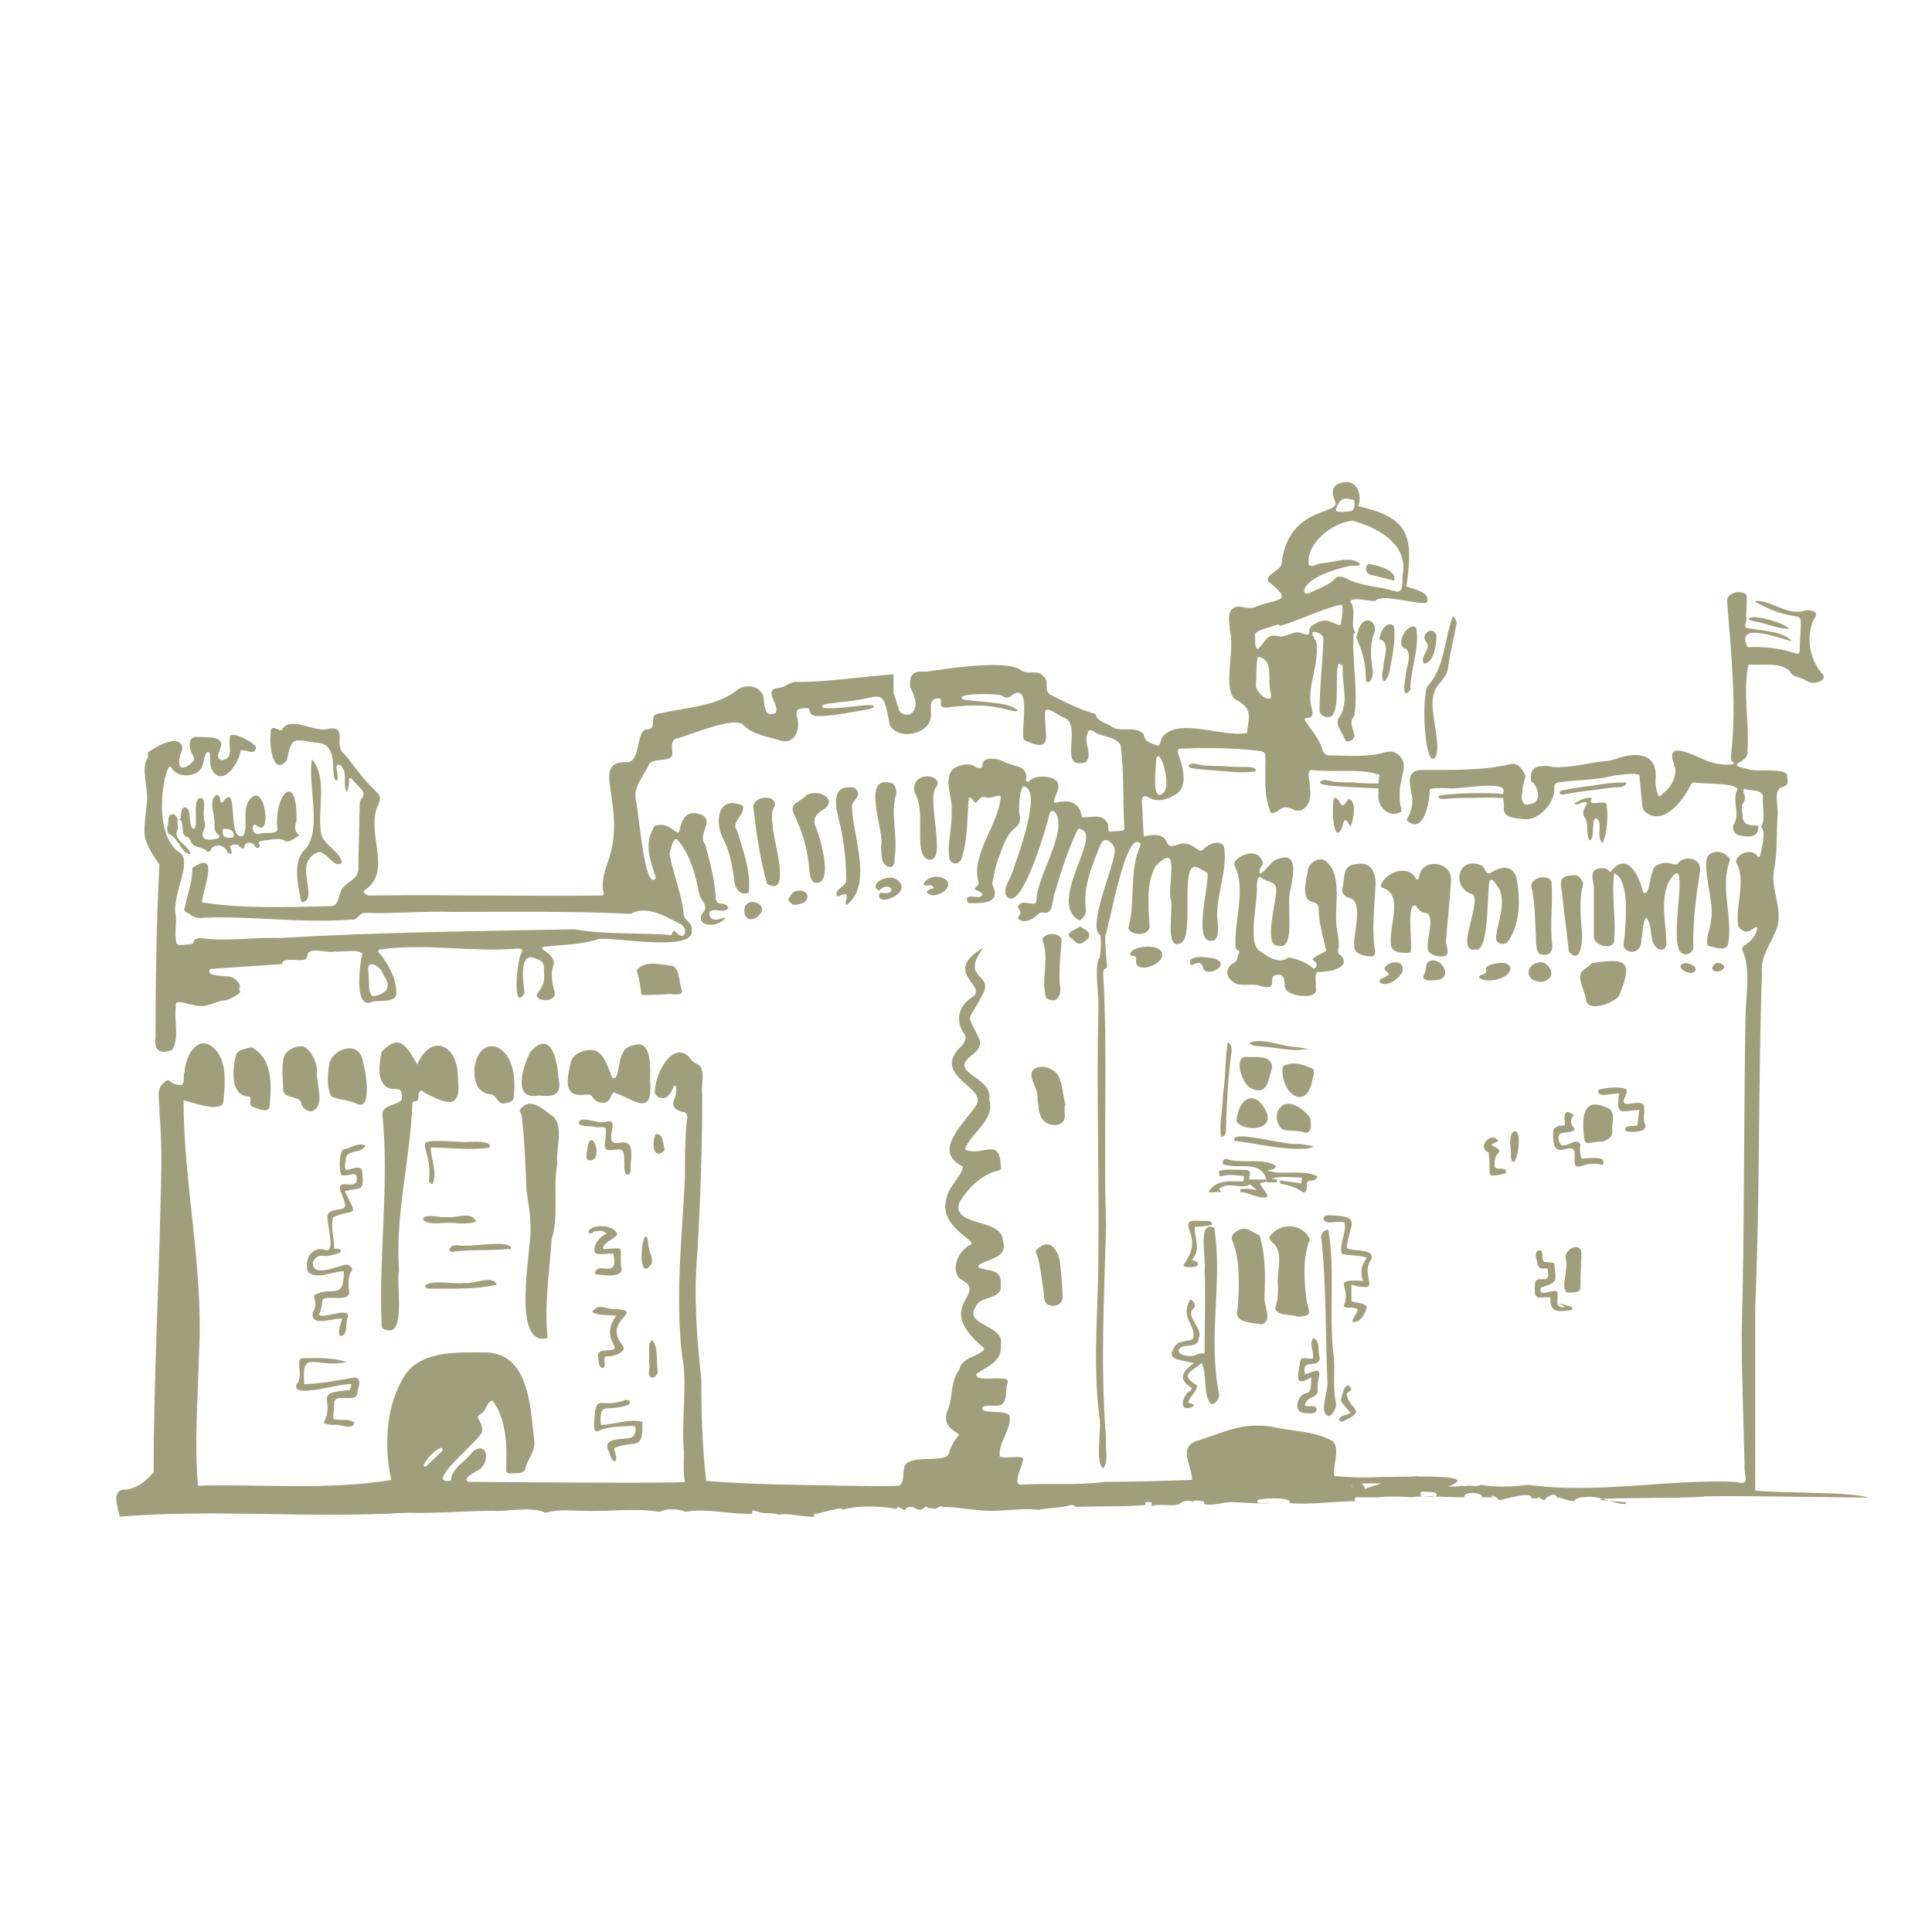 <svg xmlns="http://www.w3.org/2000/svg" xml:space="preserve" id="Perpignan" width="200" height="200" x="0" y="0" style="enable-background:new 0 0 200 200" version="1.1"><style>.st0{fill:#a19f7b}</style><path d="M176.9 88.5c-.9 1 .7 5.2.2 6.8 0 .9-.6 1.8-.3 2.6.6.1 1.9.7 2.1-.2.5-2.9-.9-5.9.2-8.7-.4-.8-1.5-1.1-2.2-.5zM185.2 65.1c-.2-.5-3.9-1.7-4.2-1 .2.1.4.2.5.2 1.3.2 2.5.8 3.7.8zM140.7 65c-.1.1-.2 1-.4 1 .3 0 .2.3.3.5.6 1.3.8 2.6.8 4 .5.5.8-.7.7-1.1-.2-1.1-.3-2.6.1-3.7.6-1.3-.9-2.2-1.5-.7zM158.1 153.4c-.1 0-.1 0 0 0-.1 0-.1 0 0 0-.1 0-.1 0 0 0zM111 97.2c.7.8 1 .5 1.7-.1.3-.7-.5-.9-.9-1.2-.5.4-1.8.7-.8 1.3zM138.8 98.9c-.4-.2-.3-.6-.2-.9 0-.6-.1-1.2-.2-1.8-.4-2.1.7-5.5-1.1-7-.6-.6-1.7 0-1.9.8-.1 1-.9 3.2.6 3.4.3.1.5.3.5.6 0 1.4.4 2.7.7 4 0 .2.2.4 0 .5-.4.2-1.1.5-1.3.8 0 .1.5.4.4.6 0 .2-.3.5-.4.3-.6-.5-1.3-.8-2.1-1-.3-.1-.5-.1-.7.1-.9.4-1.9-.3-2.6-.8-1.5-.7-.2-5.3-.4-6.9.1-.3 0-.9.4-.8.5.5 1.5.4 1.6 1.1.2 1.1-1.5 6.2.3 6 1.8.5.7-4.6 1.2-5.8.3-1.6.9-4.3-1.7-3-.3.1-1.7 2.1-1.5 1 0-.4.6-.6.2-1.1-.5-1.1-2-.6-2.6 0-.2.2-.3.4-.2.6 1.2 2.3 0 5.6.1 8.1 0 .4 0 .6.3.7.1 0 .1.2.1.2-.3.4-.1.9-.6 1.1-.8.4-.9 1.4-.1 1.9.6.6 1.8.2 2.6.4 2.7.8.5-1.2 2.3-1.1.9.3 0 1.5 1.1 1.9.7.4 3 .6 2.6-.6.1-.5-.2-1.3.2-1.6 1 .1 3.6-.4 2.4-1.7zM42.9 114c.6 0 .3-.5.5-.9.1-.3.4-.2.5 0 2.4 1.2 3.9 1.9 3.5-1.6 0-3.4-2.8-4.6-4.2-1.3-1-1.7-1.8-3.4-3.7-1.3-.3 1.4-.5 3.4.9 3.8 1.1.1 1.2-.1 1.2 1.1-.4.7-2.2.5-2 1.7.7 7.2-.4 14.3-.1 21.5 0 .5.1.6.6.7 1.9.5.9-4.9 1.2-6.2-.4-5.9 1.2-11.6 1.4-17.4-.1 0 .2-.1.2-.1zM173.6 89.5c-.6 0-1.1-.4-1.9 0-1.1.1-.7 3.4-1.6 2.9-.4-1.8-1.7-4.4-3.4-2.1-.3-.3-.4-.5-1.1-.4-1.1.1-.7 1.1-.6 1.9v5c-.2 1.1 2.1 1.7 2.1.5.2-2.3-.3-4.7 0-6.9 1.6.7 1.2 4.7 1.1 6.3 0 .7-.5 1.5.5 1.8.7.2 1.3-.5 1.2-1.2.2-.7.1-1.8.5-2.3.8.8.2 2.5 1.2 3.2.5.3.9 0 .9-.5 0-2.1-.7-4.5.3-6.5 2.5-3.8-.4 7 1.4 7.5.5.3 1.1-.2 1.1-.6-.1-2.7.3-5.4.7-8 .1-1.4-1.8-1.6-2.4-.6zM57.3 115.6c-.8-.5-2.1-1.9-3.1-1.1-.5.4-.5.4-.2.9.3 2.6.4 5.2.5 7.8.3 1.9.6 3.8.3 5.7-.1 2-1.6 10.6 1.9 9.6-.4-3.4.2-6.8.4-10.2.8-2.5.1-5.3.6-7.9-.2-1.4.7-3.6-.4-4.8zM25.7 83c-.6 1.1 0 2.6-.5 3.5-1.8.8-.4-5.8-2.1-3.5-.1.1-.3.1-.3-.1 0-.3-.1-.6-.4-.6-.9.6-.1 2.1-.2 3 0 .5 0 .8.4 1.1.2.1.1.4-.1.4-.8.2-1.9.3-1.4-.9.3-.5 0-.8 0-1.4-.1-.5.3-1.7-.3-1.9-1 0-.2 2.8-.7 3.2-.6 0-.3-1.7-.7-2.1-.6-.5-.7.6-.7 1-.4.5-.4-.6-.9-.4-.5.1-.3.7-.4 1-.1.4-.2.9.2 1.1.8.3 1.3 2.1 2.1 2-.1-.9-1.9-1.4-1.3-2.6.1-.3-.2-.8.1-1 .6.1.2 1.4.7 1.8.3 0 .5.3.6.6.2.6 1.3.4 1.7 1 .1 0 .3-.1.3-.2.4-.8 1.6-.5 1.8.3.1 0 .2.1.3.1.3-.3-.4-.8.1-.9.9-.4 1 .8 1.3.2 0-.7 1-.5 1.1-.1.2.3.4.2.5-.1-.3-.5.1-.4.4-.5.8 0 1.6-.4 2.3.1.5.1.9-.4 1.4-.6-.6-.5-.5-1-.3-1.5.1-5.3-2.3-2.8-2 .6.3.9-1.3.5-1.8.7-.8.3-1-1.1-.4-.9 1.8 1.7.9-5.1-.8-2.4zM24 86.7c-.7.1-1.1-.1-.9-.9.4 0 1.1 0 1.1.7 0 .2-.1.2-.2.2zM150.1 92.7l.1-1.4c.3-2.2-3.2-2.6-3.3-.4 0 .1-.2.2-.3.1-.8-1.6-3.1-.7-3.6.5-.1.3 0 .4.1.4 2.3.7.6 4 .9 5.9 0 .9 1.4.9 2 .8.3-.4-.5-5.5.6-4.8.2.4.6.7 1 .7 1 .3.1 2.5.2 3.6-.1.8 1.4 1.1 1.9.8.4-.4-.1-1.1 0-1.6.1-1.6.3-3.1.4-4.6zM60.7 113.3c.2 0 .5 0 .6.2.3.7 1.6 1 1.9.1.1-.2.2-.5.4-.5 2.2.8 4 2.6 3.7-1.3 0-1 .2-3.5-1.1-3.7-.8.1-1.5.2-1.8 1.1-.4.5-.3 2.7-1 2.4-.5-1.1-.9-3-2.3-2.9-.9 0-1.8.5-2 1.2-.4 1.8-.9 3.8 1.6 3.4zM154.4 90.3c-.6.4-.6-.4-1-.7-2.6-1.1-3.2 2.4-.9 3 .8 1.1-1.9 6 .2 5.7 1.5.4 1.2-5.9 1.5-7.1.3-.5.8.6 1 .8.7 1.6-.1 3.2-.3 4.8-.2.8.5 1.1 1.1.8 1.4-1.8 1.4-4.5 1-6.7-.4-1.4-1.6-1.2-2.6-.6zM134.4 136.3c1.2-.1 1.3-.2.9-1.4-.3-2.1-.5-4.7.3-6.6-.7-1.6-2.9-1.8-4-.5-.3.3-.2.5.1.8 1.3 1 .4 3.1.6 4.6 0 .7 0 1.5-.3 2.2.2.9 1.6.6 2.4.9zM130.6 137.1c1.2-.4.2-1.9.3-2.9.1-2.1.1-4.3-.5-6.3-.5-.2-1.1-.7-1.6-.7-.6 0-1.6.6-1.2 1.3.8 2 .7 4.9.5 7.1-.4 1.4 1.6 1.3 2.5 1.5zM125.3 145.3c.5.2 1-.6.9-1-1.2-5.9.4-11.5-.5-17.2-1.8-.9-.8 3.4-1 4.3.1 2.9 0 5.8 0 8.7-.2 0-.6 0-.8.1-.5.4-2.3.1-1.8-.6.6-.6 1.9.1 2-1.1.5-.9-1.4-2.2-.6-3 .4-.4.1-.8-.3-1-1.1 2.1.7 2.6.3 4.1-.6.4-1.6 0-2 1-.8 1.2.9 1.2 1.6 1.4l.5.1c-1.6 1.2-1.4 1.8-.2 2.6-.1.1-.1.2-.2.3l.1.1-.2-.1c-.8.7-1.1 2.3.4 1.6l.1-.2c-.2-.1-.4-.1-.6-.2.1-.6 1-1.2.9-1.8-1.8-1.1-.7-1.3.5-2.3.6 1.3.1 3.1.9 4.2zM142.4 91.5c0-1.5-.7-2.4-2.2-2-1.2.1-1 1.4-1.2 2.3-.2.6.1 1 .8 1.2 1.4.4.2 4 .4 4.9-.1.9 1.1 1.1 1.9 1.1.3-.1.3-.5.2-.8-.3-2.2 0-4.5.1-6.7-.1 0 0 0 0 0zM37.8 118.6c-.7-.4-1.6.3-2.3.4-.4.5-.4 2-.2 2.6.4.3 1.3-.3 1.6.1.2.9-.3 1-1 .9-1.8-.2.5 2.1-.4 2.5-.5.2-1.7.1-1.6.9-.1.6.9 3.7-.2 3.4-1.4-.5-2.3 1-1.8 2.3 1 .8 2.5-.1 3.7-.1 0 3.2-1.3 1.4-3.1 2.5.1.6.3 1.1-.1 1.7-.4 1.7 2.1.6 3 .7-.1.6-.5 1.3-.2 1.8.9 0 .5-1.3.8-1.9.3-1.1-2-.1-2.7-.2-.3 0-.3-.2-.2-.3.2-.4.2-.9.3-1.4.8-.5 3.1.5 2.7-1.1 0-.6-.1-1.1.2-1.7.4-.4-.1-.7-.4-.8-.9.1-3.7 1.5-3.5-.3.3-.4.5-.7 1.1-.6.5.1 1.3-.2 1.7-.3l.1-.3c-.2-.1-.4-.2-.7-.1 0-1.1-.4-2.3-.1-3.3 2.3-1 2.6.2 1.2-2.7 1.7-.4 2 .1 1.8-1.9 0-.9-1-.4-1.5-.3-.6 0-.1-1-.2-1.3.3-.8 1.7-.4 2-1.2zM31.2 114.2c0 .5.8 1 1.2.8 1.3-.7.3-2.8.4-4.1.1-.9-.8-2.6-1.6-2.6s-1.6.5-1.8 1.1c-.3 1-.1 2.2-.1 3.2-.1 1.3 1.7.7 1.9 1.6zM87.6 93.7c2.8-2 .7-7.1.6-10.1-.1-.7 1-1.1.5-1.8-.2-.3-.4-.3-.7-.3-2.1-.1-1.4 2.4-1.1 3.6.5 2.1.7 4.1.7 6.1-.1.6-1 .7-1 1.4 0 .5.7-.2 1 0 .2.4-.2.8 0 1.1zM135.8 110.6c-.9-.4-2-.8-3-.2-.4 2.4 2.2 4.8 3 1.7 0-.5.5-1.3 0-1.5zM128.9 109.4c-1.2.2-.3 2.7.5 3.2 1.9 1 1.9-1 2.3-2.1-.1-1.4-1.8-1-2.8-1.1zM37.5 109.6c-.5-1.9-3.1-1-3.4.5-.2 1.1-.3 2.5.2 3.4.8.4 1.6.3 2.5.7 1.9 1.1 1-3.7.7-4.6zM137.6 146.6c.4-.2.8-.9.7-1.4-.4-1.7 0-3.6-.3-5.3-.4-4.1.2-8.7-.5-12.6-.5 0-.9.6-.7 1 .5 4.8.4 9.6.6 14.5.2 1.1-1 3.6.2 3.8zM31.1 93c.1.2 0 .4.3.4 1.6-.6-1.2-4.2 1.6-5.2.9 0 1.6 1.8 2.4 1.1-.3-1.4-2.1-1.8-2.2-3.3-.3-2.4.7-5.5-.9-7.4-.5 2.5 1.1 7.3-.7 9.3-1.3 1.2-.8 3.4-.5 5.1zM26.2 114.6c.4.1 1.5.7 1.7 0 .2-2.1.4-5.1-1.9-6.2-.6.2-1.4.2-1.6.9-.3 1.4-.6 3.8 1.1 4.2.9-.1 0 .9.7 1.1zM85.4 83.7c1.4-1.2-1.2-2.2-2.1-1.2-.8.7-1.7.7-1 2 .8 1.8 1.3 3.3 1.5 5.7 0 .4.2 1.2.7 1.2 1.8 0 .4-4.6 0-5.7-.5-.9 0-1.5.9-2zM53.2 113.4c.6-5.7-3.8-6.7-4.1-2.6 0 1.3.4 2.4 1.8 2.5.6.2.6 1.1 1.4.9.8-.1.9-.4.9-.8zM167.6 103.1c1.4-3.5 1-4-2.8-3.4-.3.3-.7.6-1.1.9-.4.9.4 2 .5 3 .3 1.2 2.9.2 3.4-.5zM55.8 113.4c1.6.2 2.4-.1 2-1.9-.1-1.8-.8-5-2.9-2.6-.7 1.3-2 5.1.9 4.5zM76 91c0 .9.6 1.8 1.5 1.4.3-2-.6-4.5-1.2-6.4-.7-1 .9-1.6.6-2.6-2.7-1.2-3 1.9-1.9 3.7.6 1.3.8 2.6 1 3.9zM80 85.5c-.1-.7-.2-1.4.2-2.1.1-.1 0-.4-.1-.5-.6-.7-2.3-.2-2.1.8.3 2.6.7 5.3 1.4 7.8 2.7 1.5.5-4.9.6-6zM148.5 78.5c.9-1.1-.6-4.8-.1-6.6.2-1.1 1.4-1.6 1.5-2.8.1-.9.7-3.6.9-4.6-.1-.3-.1-.5-.4-.7-.9 2.4-.8 5.1-2.5 7.1-.8.5-.5 8.4.6 7.6zM96.8 80.6c-1.1-.7-2.7.2-2 1.7 1.1 1.9-.4 6.6 1.5 6.7 1.7 0-.4-6.3.6-7.5.2-.3.3-.6-.1-.9zM108.8 110.7c-.6-.4-1.7-.4-2 .3-.2.9.7 1.7.6 2.7.1.8.1 2.1.9 2.5.5.4 1.7.4 1.9-.4.1-.4-.1-1.1.1-1.5-.4-1.1-.2-3.1-1.5-3.6zM161.7 92.4c.2 2 .5 4.1.7 6.1 1.4 1.6 1.5-1.7 1.3-2.6-.1-1.5-.2-3.1.2-4.4 0-.3-.5-.9-.8-.9-1.5 0-1.7.4-1.4 1.8zM92.4 81.1c-3.5-1.1-.7 5.1-1.2 6.6.1.7-.1 1.6.7 2 .6.3.8-.5.7-.9.4-2.3-.5-4.5.2-6.7 0-.4-.2-.9-.4-1zM160.6 91.3v-.1c-.5-.8-2.5-.3-2 .9.3 1.5.3 3.2.4 4.8 0 .6 0 1.4.3 1.8.6.3 1.4.2 1.4-.8-.3-2.2.1-4.6-.1-6.6zM132.2 122.4v-.3l-.6-.1c1.1-.3 2.1-.1 3.2-.1l-.1.6-2.2-.3v.3c.7.2 1.5.3 2.2.8.1.1.2.2.4.1.5-.5-.3-1.2.8-1.2.3 0 .3-.2.5-.4-1.4-.8-3.5-.1-5.1-.6v-.1c.3 0 .7 0 .8-.4-1.4-.9-3.5-.2-5.1-.7-.2 0-.3-.1-.4.2-.1.3.1.4.3.4 1.5.4 3.6-.5 4.2 1.5h-1.8c.1-.7.3-1-.6-1-.8 0-1.7-.1-2.5.1 0 .2 0 .4.1.6.6-.2 1.3-.2 2-.1.6 0 .5 0 .4.6-1.1 0-2.5-.2-3.3.7-.1.1-.2.3-.3.4.3.1.6 0 .9 0v-.1l.1.1h.3c0-.1-.2-.3-.2-.3.9-.9 2.3.1 3.2-.5l.7.6c-.5-.1-1.1-.2-1.7-.1v.3c.9 0 1.9.8 2.8.5 0-.4-.4-.7-.6-1.1l-.2-.3c.1 0 .7-.2.8-.2l-.1.1h1.1zM70.6 102.6c-.3-.8-.2-2.1-.9-2.6-1.1-.1-3.1-.7-3.8.5.3.8.4 1.7.5 2.5.9 0 1.9 0 2.8-.1.4 0 1.5.2 1.4-.3zM107.2 129.5c.5 1.3.6 2.7.8 4 .1.5 0 1.2.4 1.5.6.4 1.6.1 1.6-.7 0-.9-.1-2-.2-2.9 0-1.6-1-3.7-2.6-1.9zM134.9 117.2c-.6-.2-1.2-.1-1.8-.2-.8 0-1.3-1.6-.6-2.3.8-1.1 2.5.1 3.1 1 0-.1.5 1.9-.7 1.5zM107.9 97.3c.8 1.9-.2 4.1.4 6 1.1.8 1.7-.4 1.4-1.4-.1-1.5.1-3.1.2-4.6-.1-.8-1.9-.8-2 0zM37 144.2c0-.5.6-1.5-.3-1.6-1.7.3-3.4.6-5.2.7-.3-3.8 1-1.6 4.4-2.3-1.6-.5-2.9-.4-4.6-.4-.8.1.2 1.9-.6 2.7-.6 1.6 4.7-.2 5.7 0l-.2.6c-4 .3-1.4 1-2.7 3.4.4.2.8.2 1.2.2.4-.1 1.8.6 2-.2-.5-.5-1.5-.2-2.2-.4 0-.6.1-1.3.1-1.8.3-.9 2.3.2 2.4-.9zM166.2 114.6c-2.6-1.1-2.4 1.6-2.2 3.3.1.9 1.2.1 1.8.3.8-.2 1.2-.6 1.1-1.4 0-.8.4-1.9-.7-2.2z" class="st0"/><path d="M139.4 129.2c.3-2.6 1.7-3.3-1.8-3.4-.2 0-.5 0-.6.3.1.9 1.7.1 2.2.5.2 1-.6 2.2-.3 3.2.7.2 1.8.1 2.6.4-.6.8-.7 1.5-.4 2.4-3.5-.2-1.1.5-2 2.6.2.3.7.1 1 .2 1 0-.1.9-.1 1.4.8.3 1.4-1 1.5-1.5-.3-.5-1.1-.4-1.6-.6V133c3.5.9.7-.9 2.1-2.7.2-1.1-1.8-.7-2.6-1.1zM66.5 147.2c-1.3-.4-2.9.3-4.3.3-.2-2.6.6-1.2 2.9-2.1.1-.1.1-.3.1-.4-.1 0-.3-.1-.4-.1-2.8 1.1-3.2-1.1-3.3 2.8 0 .4.2.6.5.4 1.1-.5 2.4-.4 3.5-.5.6 0 .2 1.1-.1 1.2-.8.3-3.1-.1-2.4 1.4.2.4.2.9.6 1.1.5-.4-.1-1 0-1.4 2.2-.9 3 .4 2.9-2.7zM131.2 115.4c-1-2.7-3-2-3.2.7.7 1 3.6 1 3.2-.7zM162.2 133.8h.3c.4 0 1 0 1.1-.4 0-1.3.1-2.6.1-3.9-.4-1-1.9 0-1.6.9.3 1-.6 2.9.1 3.4zM146 71.4c0-2.1 1-4.4.6-6.4-.8-.8-2.4 1.9-1 2.2.6.7-.1 2-.1 2.9-.1.5-.4 2.5.5 1.3zM135.8 141.2c.4 0 .9-.2.8-.7-.2-.7.1-1.6-.6-2-.6.5.1 1.5-.1 2.1-.3.2-1.2-.3-1.3.3-.1 1-.8 2.8.9 1.8l.3-.1c-.2.5.1 1.4-.5 1.6-1 .1-1.6 2.1-.1 2.1.4 0 .9.1 1.1-.3 0-.7-.8-.3-1.2-.5 0-1 1.5-.7 1.3-1.7-.1-1.4 1-2.5-1.3-1.5-.2-.8 0-1.1.7-1.1zM160.8 117c-.3 4.1 2.4.3 2.2 2.8-.1 2 .8.2 2.9.8.6-1.1-1.6-.6-2.2-.7-.1-.4-.2-.9-.1-1.4-.3-.9-1.5.4-2 0-.3-.3-.4-1 0-1.2 2.8-.3.4-.5 1.2-1.7.1-.1.1-.2.1-.2-.2-.1-.5-.3-.7-.3-.4.3-.2.9-.2 1.4-.5 0-.9 0-1.2.5zM143.8 69.7c.3-1.6.7-3.3.5-4.9-.8-.7-1.5.8-1.5 1.4 1.2.2.4 2.1.4 2.9-.3 1 0 2.3.6.6zM139.8 85.6c.3-.7.7-2.7-.2-2.9-1 1.6-.7-.2-1.5-.1-.2.6-.2 3.1.3 3.6.9 0 .4-2.5 1.4-.6zM61.5 127.5c.5-.1.9-.2 1.3.2-.7.3-1.5 1.2-1.2 2 .5.3 1.3 0 1.9.1.6 2.9-1.8.5-1.9 2.1.8.1 3.1.5 2.7-.8-.2-2.2.6-1.9-1.8-1.8l-.1-.1c.2-.7 1.2-.9 1.5-1.4-.2-1-2.6-1.2-3-.3v.1c.2.1.4.1.5 0v-.2.2c-.1-.1 0-.1.1-.1z" class="st0"/><path d="M159.8 130.6c-.2-.4-.1-.8-.2-1.1-.7-.3-.7.6-.5 1 .1.8.3.9 1.1.8.4 2-1 .5-1.3 1.5 0 .8-.3 1.7.9 1.5h.7c-.1 1.7.9 1.5 2.3 1.3l-.1-.1.1-.1c-.2-.2-1.1-.4-1.4-.5l.6.4c-1.2.2-.6-.9-.8-1.6-.5-.3-2 .7-1.7-.4 1.8-.6 1.6-.6 1.4-2.5-.1-.1-.3-.1-.5-.1-.2-.1-.4 0-.6-.1zM120.3 98.7c-.2-1.1-3.3-.8-3.3.1.2.4.7-.2.6.8.1 1.2 2.9.3 2.7-.9zM61.8 116.7c.3 0 .6-.1.9.1.1.5-.1 1.3-.1 1.8 0 .8 1.1.3 1.6.4.8.1.1 2.3.7 2.6.6 0 .3-.9.4-1.3.5-3.9-2.4-.5-2-3 .1-.5.4-1.4-.5-1.2-.8.4-2.8-.8-2.9.2.3.4 1.3.2 1.9.4zM168.3 116.7c0 .1-.1.2-.1.3.3.3 2.5.3 2.1-.6-.3-.7.1-1.4-.2-2.1-.6-.5-2.7.7-1.8-.9.1-.2.1-.5.1-.6-.6-.4-2.2-.2-2.9 0-.4 1 1.6.3 2.1.4-.3 2.4.1 1.8 2.1 1.7-.1.5-.1 1.1-.2 1.6-.3.1-.9 0-1.2.2zM61.4 135.9c.7.3 1.6.2 2.4.3-1.6 2.2.3 3.1-.3 3.5-.5.2-1.7-.1-1.6.7.1.4 0 1 .4 1.2.7 0-.1-1.1.5-1.2.5.1 2.3-.4 1.6-1.2-2.1-2.6 2.6-3.5-.8-3.7-.7.1-1.6-.6-2.1.1-.2.1-.2.1-.1.3zM50.7 118.8c0-.1 0-.3-.1-.4-1-.4-2-.1-3-.2-5.9-.3-2.7-.1-3.2 4.1l.3.3.1-.1c.5-1.1-.2-2.5-.2-3.7 2 0 4.1.3 6.1 0zM91.1 92.4c-.8 1.7 3.6.1 1.8-1.3-1-.8-3.1.5-1.9 1.1 1.1-1.2 2.2.6.1.2zM155.8 99.7c-.4-.1-2 .1-2 .6.3.8-.7.4-.7.9.7.6 2.5.2 3-.4.3-.3.5-.8-.3-1.1zM78.7 94.6c.8-1-1.2-1.8-1.6-.7-.3 1.3.8 1.7 1.6.7zM81.8 92.8c-.4.4-.1.5.2.8.3.2 1.2-.1 1.4-.3.8-1.2-1.3-1.5-1.6-.5zM124 130.9c.1-.4-.4-.3-.6-.5 1-1.1.2-2.2.3-3.4.6 0 1.2-.1 1.8-.2l-.1-.1.1-.1c-.3-.3-.6-.2-1-.2-.8 0-1.8-.3-1.4.9.6 1.5.3 2.3-.6 3.7-.1.2 1.5.3 1.5-.1zM148 99.5c-.5.1-.3 1-.6 1.4-.4.8 1.2.6 1.6.5 1.4-.4.1-2.4-1-1.9zM158.5 101.3c1.3 1 3.1-.4 1.4-1.6-1-.4-2.2.7-1.4 1.6zM96.5 92c-.3 0-.4.2-.6.3.4.6 1.1.4 1.8 0 1.6-1.4-1.4-2.2-2.1-.8.2.4.7-.1 1 .3.1 0 .1.2-.1.2zM126.9 117.1c.1-2.8.2-5.5.6-8.3 0-.4 0-.7-.4-.9-.3 1.7-.2 3.6-.5 5.4 0 1.5-.4 2.9-.2 4.4.3-.1.5-.2.5-.6zM142.8 101.6c.5.8 2.2-.3 2.4-1.1.2-1.2-1.4-1-1.8-.4-.2.2 0 .4.2.5.6.5-.9.6-.8 1zM124.5 100c.1 1.5 3.3-.2 1.1-.8-.8-.1-1.6-.3-2.3.1-.1 0-.2.4 0 .6.2 0 .4-.2.7-.2.2-.1.4.1.5.3zM68.1 142c-.2-1.1.1-2.5-.6-3.3-.1.1-.2.3-.3.4v2.1c.1.2 0 .4 0 .6-.2 1.1.7 1 .9.2zM147.6 66.4c.7.8-.7 1.5-.2 2.3 1.1-.1 1.3-2.1 1.3-2.9-.3-1.1-1.7-.2-1.1.6zM44.3 133.4c2.4 0 4.9.1 7.1-.4-.3-1.1-2.5 0-3.3-.2-1.1.2-3.4-.4-4.1.3 0 .1.2.3.3.3zM127.8 118.1c2.5.3 5.1 1 7.6.8l.6-.2c-.5-.2-1.1-.2-1.6-.3v.2-.2c-1 .3-7.2-1.6-6.6-.3zM67.4 130.9c.3-.6-.2-1.2-.2-1.7-.2-.3 0-1.2-.4-1.2-.5.5-.7 4.7.6 2.9zM52.9 129.3v-.2c-.7-.8-4.2.1-5.5-.2-.5 0-.8.1-.9.5.1.1.2.2.3.2 1.9-.3 3.9-.1 5.8-.3h.3zM154.2 121.3c0 .2.1.3.2.4.5 0 .9-.1 1.4-.2.1-.1.1-.2.1-.3-.2-.4-.8-.1-1.1-.3-.2-.3 0-1.2.1-1.3.3-.3.3-.4.3-.5 0-.2-.6-.4-.8-.6.2-.2.5-.2.7-.4-.7-1.1-2.3.7-1 1.2.1.7.1 1.4.1 2zM156.8 117.1c-.8.3-.3 2-.4 2.7.4 2 1.4-2.7.4-2.7zM46 126.6c1-.1 2.5.3 3.3-.2l-.1-.1c-.5-.9-2-.2-2.8-.3-.8.1-1.7-.3-2.5 0-.1.1-.1.2-.1.3.7.5 1.6.3 2.2.3zM138.6 147c.1.1.2.1.3.2 2.8-1.3.8-1.1.5-2.9.1-.2.5-.3.5-.5-.6-1.2-1 .7-1.1 1.2.2.4.7.8 1 1.3l-.9.3c-.2.1-.3.3-.3.4zM68.8 118.9c-.2-.4-.1-1.6-.9-1.5-.3.4-.4 1.7.1 2 .2.1.8-.1.8-.5z" class="st0"/><path d="M60.9 120.1c1.9.4.1-4.6-.2-.4 0 .2.1.4.2.4zM129.3 108c.3.2.6.3.9.3l1.1.1v-.2.2c1 .1 2 .3 3 .3l1.2-.1-1.2-.2c-1.5 0-3.8-1.1-5-.4zM174.5 99.7c-1.4.2.3 1.4.9.9.5-.4-.4-.9-.9-.9zM177.4 99.9c-.6.8.9.9 1.1.2-.1-.4-.8-.6-1.1-.2zM141.9 59.5l2.4.6c.4-1-1.6-1.6-2.6-1.7-.5.1-.3 1.1.2 1.1z" class="st0"/><path d="M15.2 83.1c-.3 3.4-.7 3.5 1.3 6.4-.3 5.9-.4 11.9-.4 17.9-.2 1.3.5 1.8 1.7 1.3.8-1.1.2-3.1.4-4.5-.2-.9 1.2-.2 1.7-.2 1.3.4 1.9-.1 3-.4.7 0 1.4-.4 2-.9-.1-.1-.2-.3-.1-.4.2-.5-.6-1.2-1.1-1.2-.4-.1-2.6 0-1.9-.8l7.4-.5c0-.8 1.9-.2 2.4-.5.1 0 .2-.2.2-.3 0-1.1 2-.3 2.8-.5.9.1 2.3-.3 2.9.2-.2.9-.9 5.5.8 5.1.8-.4 2.2.1 2.7-.7.2-1.5-.8-3.4-1.8-4.5-.1-.1 0-.3.1-.3 4.8-.7 9.4.3 14.2-.1.4 0 .7 0 .5.4-.5.6-1 6.4.3 4.2-.1-1-.7-4.6 1.3-3.5.5.1.8.5.7 1.2.3 2.1-1.2 2.3-.6 2.8s2 .2 1.7-.7c-.3-1-.4-1.9-.1-2.7.2-.7-.6-1.3-1.1-1.6-.1-.1-.1-.3.1-.3 1.9-.2 3.9-.2 5.7-.8 1.7-.2 10 1.4 9.6-.9.1-.8-.6-.9-.8-1.5-.2-2.2-1.1-4.3-1.5-6.4.1-.4.4-1.8.8-1.5 1.4 1.6 1.9 3.7 2.3 5.7.1.5.9 1.1.5 1.7-1.3 1.6 1.4 1.9 2.2.7-.5 0-.9.4-1.4.1-.3-.2-.4-.7-.1-.8.6-.3 1.3.3 1.8-.3-.3-.8-1.1-.1-1.3-.9-.1-2-.6-3.9-1.1-5.7-.9-1 1.1-2.5-.5-3.1-1.5-.5-1.9.5-2.2 1.8-.2.4-.9-.8-2-.7-.5 0-.6.1-.8.6-.8 1.7-.1 3.2.4 4.9-1.2 1.6-1.8-7.3-2.1-8.2-.2-1.4.9-2.4 1.4-3.6.4-.7 2.4-.1 2.4-1.1 0-.5-.2-1.2.3-1.5 1.3-.3 6.3-2.5 7.1-1.4 1 1 2.7 1.2 3.9 1.6 1.4.3 2-1.2 1.6-2.5-.1-.3 0-.5 0-.6.1-.3.8-.3 1.1-.3.2 0 .2.4.3.5.1.7 3.3.1 5-.2 2-.3 1.5-.5 1.5-.5 0-.1 0-.1-.3-.1-.7-.1-5.1.7-5 .1.1-.3 1.4-.3 1.7-.4 4.6-.3 4.5-2 5.3 2.3.6 1.4 3 1.2 3.9.1.9-1.1-.3-2.7 1.1-2.8.4-.1.3.4.3.6 0 .5 1 .3 1 .3 3.3-.4 4.9 0 6 .3 1.2.3.9 0 .9 0-.9-.9-4.2-.8-5.6-1.1-1.1-.7 3.8-.6 4-.4.5.4.8.2 1.3-.2 1.8-.8.6 3.9 1 4.8 3.3 1.6 2-.8 2.2-3 .3-.5 1.5.6 2 .7 1.9.9-.8 5.5 2.2 4.6.8-.9-.3-1.9.2-3 0-.3.3-.4.6-.2.9.7 2.1.4 2.8 1.4.4 2.9.2 5.8.4 8.7.1.3-1.3.2-1.5.3-.3 0-.1-.6-.2-.8-.6-1.2-1.7-.6-2.7-.7-.2-1.5-1.3-1.9-2.7-1.5-.9 0 1.8-2.5-1.2-2.7-.6 0-1.1 0-1.6.5-.1.1-.3 0-.3-.1.3-1.6-1.2-1.4-2.2-1.9-.6-.4-2.4-.7-2.3.4 0 .1-.1.2-.2.2-.2 0-.4 0-.5-.1-.6-.5-1.6-.2-2.2.1-1.3 1-.1 3.1-.3 4.5.1 1.6-.5 3.5-.2 5 .4.6 1.1.5 1.3-.3.6-2 .5-4.1.7-6.1.3-.2.5.5.7.5.2 0 .4-.7.9-.6.6.3 1.6-.4 1.7 0-.3 3.1-3.1 5.8-2.3 8.9.1.2-.5.6-.4.6 0 .2.8.3.8.6-.2.6-1.4-.1-1.6.4 0 .3 0 .5.3.5 1.5 0 3.3 0 2.3-2 .2-.8.3-1.7.6-2.5.5-1.2.7-2.4 1.8-3.3.5-.4.6-.9.4-1.6 0-.9 0-2 .4-2.7 2.1.2-.5 7.1-1 8.6-.2.9-1.3 2.1-.6 2.9 1.6 1.3 4.1-7.6 4.4-8.8.2-.3.5-.1.6.1 1.2 2-2 6.6-2 9-.1.9-1.4-.3-1.9.6-.1.1.1.3.2.5.2.3-.3.6-.2.8.5.5 1.4.2 2-.4.2-.2.4-.3.7-.2 1 .1.8-1.5 1.1-2.1.6-2.1 1.3-4.2 2.2-6.2.2-.3.2-.6.6-.3 2 .7-3.7 7.7-.2 9.4.4-.4.7-.7.6-1.2-.3-2.3.7-4.7 1.6-6.8.4-.9 1.5.2 1.4.8-.1 1.7-2.9 7.9-1.5 8.7.1.1.1 2.5-.2 2.5-.4 1.7.1 3.5 0 5.3-.2 8.5.1 17 0 25.5 0 5.5-.6 11 .1 16.5.3 1.3-.5 4.8.4 5.4.6-.7.2-2 .3-3-.6-7.6-.2-14.6 0-22.1-.3-8.6.2-17.5-.3-26.1 0 0 0-.5.2-.5.2-.1.2-.2.2-.5-.1-.5-.2-2.4-.2-2.9.4-.8 2.2-11.5 3.7-9.5-1.3 2.8-.5 5.9-1.3 8.7.3.8 2.2.8 2.2-.2-.1-2.1-.4-4.3.6-6.2 2.7-2.9 1.2 2 1.6 3.4.3 1-.7 5.5 1.1 4.5 1.4-.9-.3-8.7 1.7-7.8.4.3 1.2.4 1 1 0 1.5-1.3 6.3.2 6.6.9.1.9-.8.9-1.5-.5-2.8 1.1-5.7.6-8.3-.6-.8-1.8-.1-2.2.4-.6.4-1-1.2-2.8-.5-.4.1-.7.2-.9-.3-.4-1-1.6-.8-2.4-.6-.1-1.2-.1-2.5-.2-3.7 0-.4.2-.6.6-.4.9.6 2 .3 2.8-.2 1.4-.7.9-2.7.5-3.9 0-.2-.4-.7 0-.9 2.6-.1 5.4-.1 8 .2.9.1.9.2.9 1 0 1.7-.2 3.9.6 5.5 1.2-.2.9-1.1 2.5-.3 1.3.2 1.7-1.3 1.5-2.3.1-.4-.4-1.7.1-1.9 2.3.3 5-.2 7.1.5l-.1.9c-.9 0-1.8 0-2.6-.1-.8 0-1.9 0-2.6-.2-.6-.2-1.2.2-.6.4.9.2 2 .2 3 .3.9 0 1.9.1 2.8.1v.5c-.2 1.4 1.1 2.7 2.4 1.9-.1-.5-.2-.9-.2-1.3v-.3c0-.6 0-1 .1-1.3.1-.3.1-.6.2-1 .6-1.9-1.1-2.3-1.1-2.3h-.1c-.4 0-.7.1-1.1.2-1.7.4-3.5.2-5.3.2-.5 0-.7-.5-.8-.9-.4-1-1.1-1.8-1.7-2.7-.3-.6 1.1.2.7-1.2-.6-2.2.7-4.3.5-6.5.2-.4-.8-1.4-.3-1.5.8.1 1 .5 1 .8-.1 2.4-.4 5.1-.4 7.4.1.6.9.8 1.3.5.8-1 .3-3.8.6-5.2 0-.2.2-.2.3-.1.2 0 .2.3.2.4-.1 1.7.7 3.6-.4 5.1-.5.7.5 1.7.7 2.4.3.2 1-.2.9-.6-.1-.7-.6-1.3 0-2 .4-2.6-.2-5.4-.1-8.1 0-.2 0-.5.2-.5-.6-.9.2-2.2-.5-3.2 0-.6 2 0 2.6-.1.5-.8 4.2.4 5.3.2.5-1.1-1.4-1.4-2.1-1.7.7-5.1.4-7.1-5-8.3.4-1 0-2.5-1.2-2.5-1.2.1-1.8.6-1.2 2 .7 1.4-4.7.4-5.5 6.2.1 1-1.8 1.3-1.4 2.1 2.9 2.3.7 1.7-1.5 2.7-.9.2-1.5-.4-2.2.1-.6.5-.3 1.5-.3 2.2.6 2-.8 6.2.6 7.2 1.8 1 1.4 1.6 1.2 3.4 0 .1-.1.1-.2.1-2.4.4-6.8-1.6-8.5.3-.3.3-.2 1-.6 1-.6-.3-1.3-.3-1.4-1.2-.9-.9-2.3-.2-3.2-.7-.6-.5-1.6-.5-1.8-1.4-1.6-.4-3.3-1.3-4.7-2-.7-.5 0-1.4-.7-1.9-.7-.8-1.6 0-2.4-.7-1.7-1-7.4-.1-9.5.2-.8.1-1.4-.2-1.8.6-.1.3-.1.7-.1 1 .4.8.9 1.8.3 2.6-.4.5-1.1.3-1.4-.1l-.6-1.9v-1.9c-3.7.3-7 .8-9.9.8-.8-.1-1.2.5-1.9.6-1.9.1.1 1.8-.4 2.6-1.3.6-1.1-1-1.3-1.8-.5-1.2-2.1-1.2-2.9-.4-2.3 1.6-5 1.6-7.5 2.2-.9.1-1 .2-1 1 0 .6-.3.7-.6.7-1.2 0-.6 3.2-2 3.4-4.2-.2.1 4.5-2.1 10.4-.3.9-.7 2.1-.4 3.2 0 .1-.1.2-.2.2-8 .1-16.1-.1-24.1 0-.2 0-.7-.3-.5-.5 3.1-2 0-6.1 1.5-9 .3-.7.1-.9-.4-1.4-1.2-1.1-2.1-2.5-3.2-3.8-1.1-.8.4-2.7-1.4-2.6-1.6.6-4-1.4-5 .1 0 .1-.1.1-.2.1-1-.5-1-.2-1 .7-.1 1 .3 4.1 1.7 2.4.5-2.8.9-2 3.3-1.8 2.3.3 1 3.9 1.9 3.9.3-.4-.5-1.9.3-1.6.9.7.2 2 .7 2.8.6-1.3-.4-2.4 1.5-.3.3.3.3.7 0 1-.3.5-.1 1.1-.2 1.7 0 1.8-.1 3.6-.1 5.4.1 1.1-1 1.4-1.5 2-.6.5-.4 1.8-1.2 2-4.4.1-9.4.3-13.5-.4.1-1.3 1.9-5.5-.9-3.6-.1 0-.1.2-.1.3 0 1.3-.5 2.4-.7 3.6-.2.6-.2.6.4.9.5.4 1 .5 1.5.4 5.1-.2 10.1.6 15.2.2.8.1.8-.7 1.5-.7 3 .1 6.1-.2 9.1-.1 6.2 0 12.3-.1 18.4.2 1.6-.9 3.5.2 5 1 1.1.4.6 2.1-.4.8-.2-.1-.3.1-.3.2s-.1.2-.2.2c-3.3-.3-6.6 0-9.9-.6-10.2.2-20.5.3-30.5.9-2.8-.1-5.5.4-8.3 0-.2 0-.6.2-.6.2 0 .6-.6.4-.9.5-.3 0-.7.1-.9-.1-.3-.9 0-2-.1-2.9-.5-2.1 1.9-5.8.3-6.6-3-2.2-1.3-9.6-.8-8.8.7 1.3 2.6.9 3 .3.5-.5.3-1.3.7-1.8.6-.4.2 1.3.5 1.7 1.1 2.1 2.9-.7 3-1.9.5-.2 1.5.6 1.6-.3.1-.4-2.7-1.9-2.7-1.1-.2.9.5 2.3-.9 2.4-1.3-.6 2-2.5-2.3-2.4-1.2-.2-1.1 1-.7 1.8.5.6-.1.9-.5 1.2-1.3.7-.8-1.2-.5-1.8-.2-1.7-2.8-.2-3.6.4 0 .2.1.5-.1.7-.6 1.1.2 3.1 0 4.5zm116.3-10.8c-.6.2-1.4-.7-1.5-1.3.1-1 0-2.1.2-3 1.7.2 1 2.3 1.3 3.5 0 0 .2.7 0 .8zm6.8-19.6c.3-.8.6-1.3 1.5-1 .2 0 .4 0 .4.2 0 .3.1.8-.3 1-.1 0-1.8.3-1.6-.2zm1.3 5.9c.3-.1 1.1.1 1.2-.2-.8-.9-2.7-.2-3.9-.1-.5 0-1 .5-1.4.2-.4-2.2 2.4-4.4 4.5-4.6 2.6.7 5.8 2.4 5.2 5.6-.1.6.2 2-.8 1.7-1.6-.5-3.5-.5-5-1.3-.3-.2-.9-.3-1.1-.1-.5.6-1.3.9-1.9 1.2-.4.1-1.4.9-1.4.1.4-1.4 3.4-2.2 4.6-2.5zm-7.8 6.2s.7-.3.7 0c2.1-.6 4.1-1.7 6.3-2.2.4-.1 0 1.9 0 2-.3.5-1.2-1-2.7 0-1.2.5.2 1.5-1.5.9-.7-.2-1.3.4-2.1.4-1.5-.4-1.4.5-2.3 1.3-.4-.2-.2-1.1-.3-1.5.2-.5 1.4-.7 1.9-.9zm-12.1 13.7c0-.2.2-.2.3-.2.5.5 1.1 3.1.5 3.7-1.4 1.4-.8-2.9-.8-3.5zm-80.2 22c.2.5.8 1.2.6 1.6.1.6-1.1 1.1-1.6 1-.5-.7-.2-1.8-.4-2.7 0-1.1 1.1-.4 1.4.1zM163.1 83.1l-.1.1c.3.3.9-.4 1.3-.1-.2.6-.7.9-.2 1.6.4.7 0 1.7.5 2.3.6-.3 0-2.8.8-2.2.5.7-.2 1.8.5 2.5.5-1.2.6-2.9.4-4.1-.3-.4-2.1.4-1.5-.6 0 .1-.4-.3-1.7.5z" class="st0"/><path d="M129.6 79.9c.7 0 .4-.5-.3-.5-.9 0-1.9 0-2.8-.1-.8 0-1.9 0-2.6-.2-.6-.2-1.2.2-.6.4.9.2 2 .2 3 .3 1.1.1 2.2.2 3.3.1zM168.1 81c-.9 0-2 .1-3 .3-1.1.1-2.2.3-3.3.5-.7.2-.3.6.4.4.9-.2 1.8-.3 2.7-.4.8-.1 1.9-.3 2.6-.3.7 0 1.2-.5.6-.5z" class="st0"/><path d="M176.5 154.9c4.4-.1 17.3.2 16.9.1-2.2-.6-9.2-.4-11.7-.7v-19c.5-11.5.3-23.1.7-34.6-.2-1.8 1.1-3.2 1.6-4.8.5-1.8-.6-3.7-.4-5.6.4-1.9.3-3.8.4-5.7.2-.9-.5-2.7.4-3.1.8-.2.7-.5.6-1.2-.1-.9-3.2-.3-4.1-.7-2.6-.5.2-.6 0-1.8.2-3-.5-6.2.1-9 1.3.1 3.3-.3 4.3.7.2.6 1.1.6 1.6.9.8.7 2.6 0 1.6-.8-1.1-1.4-1.5-3.3-.9-5.1.1-.4.7-.9.2-1.2-.3-.1-.7-.2-.9-.1-1.9.6-3.3-1-5.1-1l-.1.1c5.4 3 4.8-.5 4.6 4.9.1.4-.2.6-.5.4-1.6-.5-3.2-.7-4.9-.6-1.3-2.7 3.1-1 4.6-.6-.9-1.1-3.2-1.1-4.7-1.4-.3 0 0-.8 0-.9-.1-.8.1-1.7 0-2.5-.5-.6-2.2-.3-2 .8.4 5.2 1 10.5.4 15.8 0 .3-.1.5.2.7.1 0 .1.1.1.2-1.1.2-2.4-.1-3.4-.6-2.4-1.1-3.5-1.2-2.8.6v.1c0 .1 0 .2.1.2.2.9-.4 2.1-1.1 2.6-.2.1-.3.5-.6.4-.2-.4-.4-1.2-.3-1.9v-.2c0-2.7-2.6-2.2-3.6-1.9-.6.2-1.2.4-1.8.4-1.7.2-3.4.7-5.2.6-.2 0-.4-.1-.6-.1h-.4c-1.3 0-1.4.7-1.3 1.6.5.2.8 1.2.7 1.6-.1.7-.7.7-1.1.8-.2 0-.3 0-.4-.2 0 0-.1-.1-.1-.2-.1-.2-.1-.6 0-.9 0-.4.1-1 .3-1.5.1-.3-.7-1.7-1.5-1.4-3.1.7-6.1.6-9.1.6-1.7 0-1.4 1.2-1.2 2.4.2.6.2 1.6-.5 2.8 1.7 1.6 2.4-1.7 2.4-3.1-.1-.3 1.8-.2 1.9-.2 1 .2 6.4-1 5.7.5v.1c-.9-.1-2-.1-3-.1-1.1 0-2.2.1-3.3.2-.7.1-.4.5.3.4.9-.1 1.9-.1 2.8-.1.8 0 1.9-.1 2.7 0h.5l.1.8c-.3 1.3 1.2 1.3 2.1 1.4 1.4.2 3.3-1.7 3.1-3.4 0-.2.2-.4.4-.4 1.9-.3 3.8-.2 5.7-.7.9-.1 2-.3 2.7-.1l.3 3.1c0 .4.2.7.5.9 1.9 1.2 3.8-1.5 4.5-2.9 0-.1.2-.3.4-.3 1.2.2 4.1 0 4.5.7-.7 1 .3 2.5-.4 3.6-.2.4-.1.8.3 1.1.7.2 2.1.5 2.2-.6 0-.1 0-.3.2-.3-.7-.1-1.7.1-1.8-.9 0-.4-.2-1.1 0-1.4.3-.3.3-.7.1-1.1 0-.2-.1-.5.2-.4.6.2 1.6 0 1.8.7-.1 1 .3 2.4-.2 3.2.6.5 0 2.4-.1 3 0 .1-.2.2-.3 0-.5-.8-2.1-.3-2.2.6 1.1 1.9 0 4.3.2 6.4 0 .5.7 1 1.1.8.3 0 .6-.5.9-.4 0 .7-.6 1.4-1.2 1.8-.4.2-.4.5-.3.6.8 1.9.4 4.3.3 6.4-.2 11.1-.1 22.2-.4 33.3 0 4.5.2 9.2.3 13.7-.1.9.7 2.1-.9 1.6-7.1-.3-14.5 1.3-21.5.3-1.5.2-3.4.3-4.9 0-.3.2-.8.1-1.2.1-.2 0-.6.1-.8 0-.4.1-.9.1-1.4.1 3.7-1.4-4.2-1-7-1-1.9.1-3.6 0-4.7-.1-.5-.4.8-3.1-.4-3.7-1.9-1-4-.9-6.1-1.4-3.2-.5-5 .6-7.6 1.4-2.3.6-.7 2.6-.7 4.1-3 .1-6 .2-9 .2-3 .4-6 .1-8.9.3-.6-.5.5-2.1.4-2.8-.7-.2-1.7.1-2.4-.1-.2-1.5 1.3-2.9 1-4.3-.6-.5-1.9-.2-2.7-.5-.6-.7 1.3-.4 1.6-.5 1-.2.6-1.6.9-2.3.2-.5-.4-.5-.8-.5-.5-.1-2.7.3-2.4-.5 1.2-.8 2.7-1.3 2.5-3 .5-2-3.9-2-2.6-3.9.4-1.2 2.8-.7 2.6-2.3.1-1.8-1.3-1.3-2.3-1.8 0-.1-.1-.2.1-.3 1.2-.7 3-.7 2.4-2.6-.2-2.2-5.3-1.3-4.5-3.8.9-1.5 2.4-3 4-3.3.3-.1.4-.2.3-.5-.1-3.1-1.9-.9-3.7-1.7.4-1.6 3.2-3 2.5-5.2.4-2.1-3.4-2.6-2.4-4 .6-.7 1.7-1.1 1.4-2.2-1.4-3-1.3-1.5.3-4.6 1.3-2.3-2.4-1.5.1-4.9-4.4 2.6.5 3.9-1.1 5.1-1.4.8-1.9 2.4-.9 3.8.4.5-.1 1.2-.5 1.5-2.8 3 3.1 4.1 1.7 6-1.1 1.7-4.4 4.5-1.6 6.1 1 .3-1.3 2.2-1.4 3.4-1 3.1 3.5 4.5 2.4 4.9-1.1.5-2.1 2.5-1 3.5 3.2 1.6-3 2.6 2.4 7.1.1.1.1.2 0 .3-.9.8-2.2.7-2.5 2-1 1.3-.6 3.1-1.3 4.4-.3 1.3.4 1.7 1.3 2.3-.4.5-.8 1.1-1 1.7-.1.4-.2.6-.7.7-1 .3-3.9-.2-4 1.1-.2.6.1 1.5-.6 1.8-1.7.1-3.7 0-5.5 0-4.8-.1-9.7-.1-14.4-.5-.4-3.5-.5-7-.5-10.6-.5-4.3-.8-8.7-.4-13.1.3-5.4.5-10.9.5-16.3-.2-1 .5-2.7-.6-3.2-.3-.1-.5-.3-.7-.6-1.7-1.9-3.5 1.5-3.6 3.3-.2.8.9 1.1 1.3.7.3-.3.5-.6.6-1 .5-.6.3 1 .1 1.3-.3.7.1 1.1.8 1.3.6 0 .6.5.5.9-.2 2-.2 4-.2 6-.3 6.1-1 12.2-.3 18.3.6 2.9-.1 6.7.2 10 0 1.1-.1 2.1.1 3.1-.1.2-22.3 0-22.4 0-.7-.3.5-.9.8-1.1 1.4-.5 1.4-3.2-.3-2.1-.7 1-2.2 1.8-2.3 2.9 0 .1 0 .2-.2.2-2.6.3 3.4-4.4 3.4-5.1.1-.6-.2-.9-.4-1.4-.1-.2.1-.3.2-.4.6-.2.7-1.4 1.3-1.4 1.4 1.9 1.5 4.5 1.4 7.1-.1.6.7.4 1.1.4.4 0 .8-.1.9-.5.2-1 1.1-1.8.9-2.9-.4-3.4-.5-8.9-4.9-9.1-3.1 0-7.4-.3-8.9 3.1-1.6 2.9-1.7 6.9-1 10.1-6.4 1.1-13.9.4-20 .6-.4-4.3 0-9.3.1-13.7.5-8.7-1.6-17.6-1.6-26.2.6.1 3.6 1.3 4.1.3.2-1.7.4-4-.6-5.3-1.7-2.2-3.3.1-3.4 2.1-.2.4.1 1.1-.3 1.3-.6.1-1-.2-1.4-.5-1.5.7-.8 2.1-.9 3.3.3 3.2.2 6.7.1 10.1-.2 9.1-.7 18.1-.7 27.3 0-.3-.9 1.4-2.8 1.7-1.7-.1-.9 1.8-.7 2.8 9.9-.8 19.8.2 29.7-.4 2.9.1 6-.2 8.9-.2 1.7.1 3.9-.5 5.5.2 1.3-.4 2.7-.2 4-.2 2.6.1 5.2-.3 7.8.1.8-.4 1.9-.3 2.7 0 2.2-.4 4.6.3 6.9.2-.2-.5.3-.3.6-.2.7.3 1.4 0 2.1.3 1.3-.2 2.6.3 3.8.2-.2 0-.2-.3 0-.3.2.1 3-.9 2.8-.4 1.6-.5 3.9-.4 5.6-.1.2-.5.6.2.9.1.2-.4.6-.3.8-.3 1.2.8 1.1-.4 1.6.1.2 0 .6.1.8.1.3-.3.5-.3.7-.2 1.7 0 3.2.4 5 .4 1.7 0 3.4-.3 4.9-.1 1-.2 2-.2 3-.4.2-.1.6-.2.9.1 2.4-.1 4.8 0 7.2-.2-.2-.4.3-.3.5-.3s.1.3.1.4c.9-.3 2 .1 2.9-.2.2-.3 1.1-.5 1.4-.2 0-.3.9-.1 1-.1.2 0 .2.2.1.3.9.2 1.7-.1 2.6-.2 1.4 0 2.8.2 4.2.1-.2-.1-1.5.2-1.2-.3.1-.2 3.7-.4 3.3.3 2.3.2 4.5-.2 6.8-.2-.1-.1-.1-.4.1-.4h2.4c0-.1 3.1-.1 3.1 0 1.8-.2 3.8 0 5.7 0-.2-.7 2.1-.5 1.8 0h1.1c-.3-.4.5 0 .7.3.6-.1 3.5-1 3.3-.2h.7c0-.3.4.2.7.2.1-.3 1-.9 1.3-.3.7.1 1.1.4 1.8.4-.2-.2.9-.5 1-.4 1.4-.3 2.9.7 4.3.7v-.2c-8.8-.6 6.8-.3 8.2-.6zm-130.7-4.7-1.7 1.6c-1.1.3 1.9-2.9 1.7-1.6zm95.3 4c.9 0-1.9-2.5-1.1-.2-.1-.1-.2-.4.1-.4 2.4-.1 4.8 0 7.2 0h.1c.1.1.1.2.1.3 1.4-2.8-7.7.8-6.4.3zm7.6.6c0 .3-1.3.1-1.5.1-.2 0-.2-.5 0-.5.2.1 1.7-.1 1.5.4z" class="st0"/></svg>